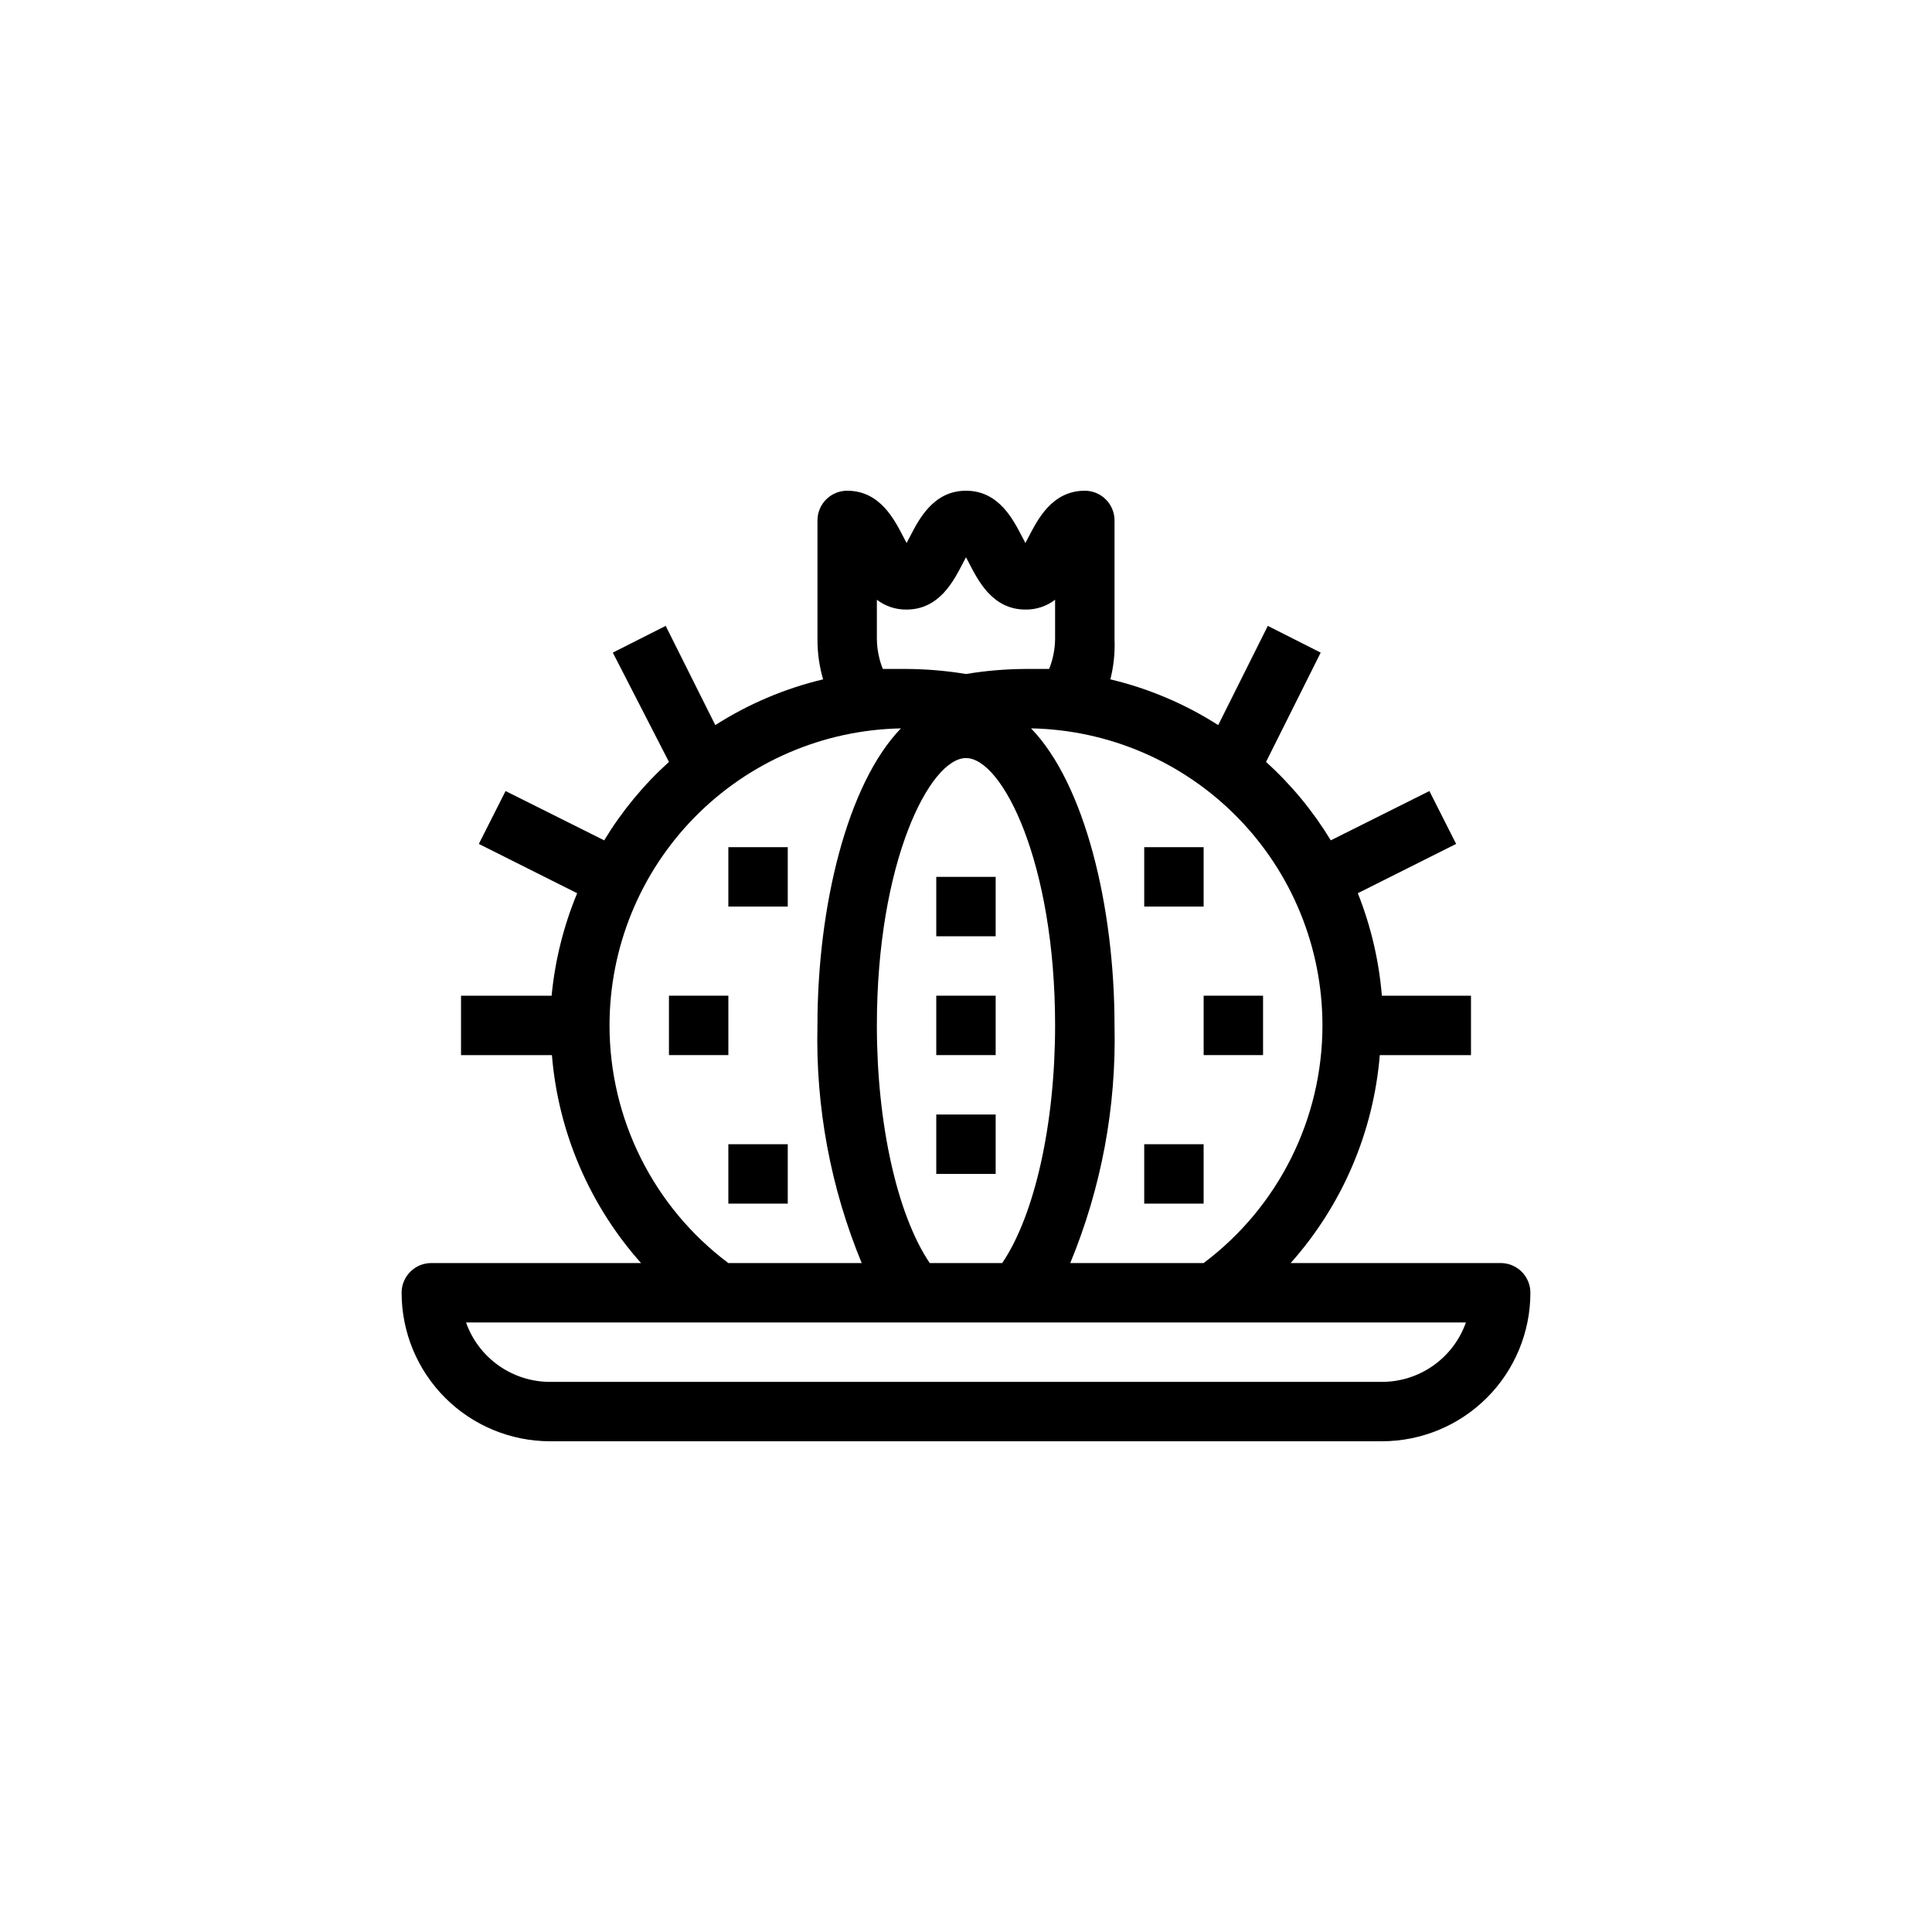 <?xml version="1.0" encoding="UTF-8"?>
<!-- Uploaded to: SVG Repo, www.svgrepo.com, Generator: SVG Repo Mixer Tools -->
<svg fill="#000000" width="800px" height="800px" version="1.1" viewBox="144 144 512 512" xmlns="http://www.w3.org/2000/svg">
 <g>
  <path d="m250.43 486.59c0 10.441 4.148 20.453 11.527 27.832 7.383 7.383 17.395 11.527 27.832 11.527h220.42c10.438 0 20.449-4.144 27.832-11.527 7.383-7.379 11.527-17.391 11.527-27.832 0-2.086-0.828-4.09-2.305-5.566-1.477-1.477-3.481-2.305-5.566-2.305h-55.656c13.648-15.316 21.938-34.66 23.617-55.105h24.168v-15.742h-23.617c-0.77-9.32-2.918-18.473-6.375-27.16l26.055-13.066-7.086-14.012-26.137 13.066h0.004c-4.68-7.723-10.461-14.727-17.16-20.781l14.484-28.969-14.012-7.086-13.145 26.293h-0.004c-8.781-5.609-18.438-9.707-28.574-12.121 0.875-3.473 1.246-7.051 1.102-10.629v-31.488c0-2.086-0.832-4.09-2.305-5.566-1.477-1.477-3.481-2.305-5.566-2.305-8.816 0-12.594 7.871-14.879 12.203l-0.867 1.652-0.867-1.652c-2.281-4.332-6.059-12.203-14.875-12.203s-12.594 7.871-14.879 12.203l-0.867 1.652-0.867-1.652c-2.281-4.332-6.059-12.203-14.875-12.203-4.348 0-7.875 3.523-7.875 7.871v31.488c-0.016 3.598 0.488 7.176 1.496 10.629-10.137 2.414-19.793 6.512-28.574 12.121l-13.145-26.293-14.012 7.086 14.875 28.969c-6.699 6.055-12.48 13.059-17.16 20.781l-26.137-13.066-7.086 14.012 26.055 13.066h0.004c-3.594 8.668-5.875 17.82-6.769 27.16h-24.008v15.742h24.09-0.004c1.68 20.445 9.969 39.789 23.617 55.105h-55.578c-4.348 0-7.871 3.523-7.871 7.871zm244.03-70.848c0 24.777-11.664 48.109-31.484 62.977h-35.348c8.246-19.949 12.242-41.398 11.73-62.977 0-31.488-7.871-64-22.121-78.719 20.617 0.391 40.258 8.855 54.699 23.578 14.441 14.719 22.527 34.52 22.523 55.141zm-104.07 62.977c-8.582-12.676-14.012-36.762-14.012-62.977 0-43.219 14.012-70.848 23.617-70.848s23.617 27.629 23.617 70.848c0 26.215-5.434 50.301-14.012 62.977zm-14.012-165.31v-10.469c2.254 1.727 5.031 2.644 7.871 2.598 8.816 0 12.594-7.871 14.879-12.203l0.867-1.652 0.867 1.652c2.281 4.332 6.059 12.203 14.875 12.203 2.844 0.047 5.617-0.871 7.871-2.598v10.469c-0.043 2.699-0.574 5.363-1.574 7.871h-6.297c-5.273 0.027-10.539 0.473-15.742 1.34-5.207-0.867-10.469-1.312-15.746-1.34h-6.297c-0.996-2.508-1.531-5.172-1.574-7.871zm-70.848 102.34c-0.004-20.621 8.082-40.422 22.523-55.141 14.441-14.723 34.082-23.188 54.699-23.578-14.246 14.719-22.121 47.23-22.121 78.719-0.508 21.578 3.484 43.027 11.73 62.977h-35.344c-19.824-14.867-31.488-38.199-31.488-62.977zm226.95 78.719c-1.629 4.609-4.644 8.598-8.637 11.414-3.988 2.82-8.754 4.336-13.641 4.332h-220.42c-4.883 0.004-9.652-1.512-13.641-4.332-3.992-2.816-7.008-6.805-8.637-11.414z"/>
  <path d="m392.12 376.38h15.742v15.742h-15.742z"/>
  <path d="m392.12 407.87h15.742v15.742h-15.742z"/>
  <path d="m392.12 439.36h15.742v15.742h-15.742z"/>
  <path d="m447.23 368.51h15.742v15.742h-15.742z"/>
  <path d="m462.98 407.87h15.742v15.742h-15.742z"/>
  <path d="m447.23 447.23h15.742v15.742h-15.742z"/>
  <path d="m337.02 368.51h15.742v15.742h-15.742z"/>
  <path d="m321.28 407.87h15.742v15.742h-15.742z"/>
  <path d="m337.02 447.23h15.742v15.742h-15.742z"/>
 </g>
</svg>